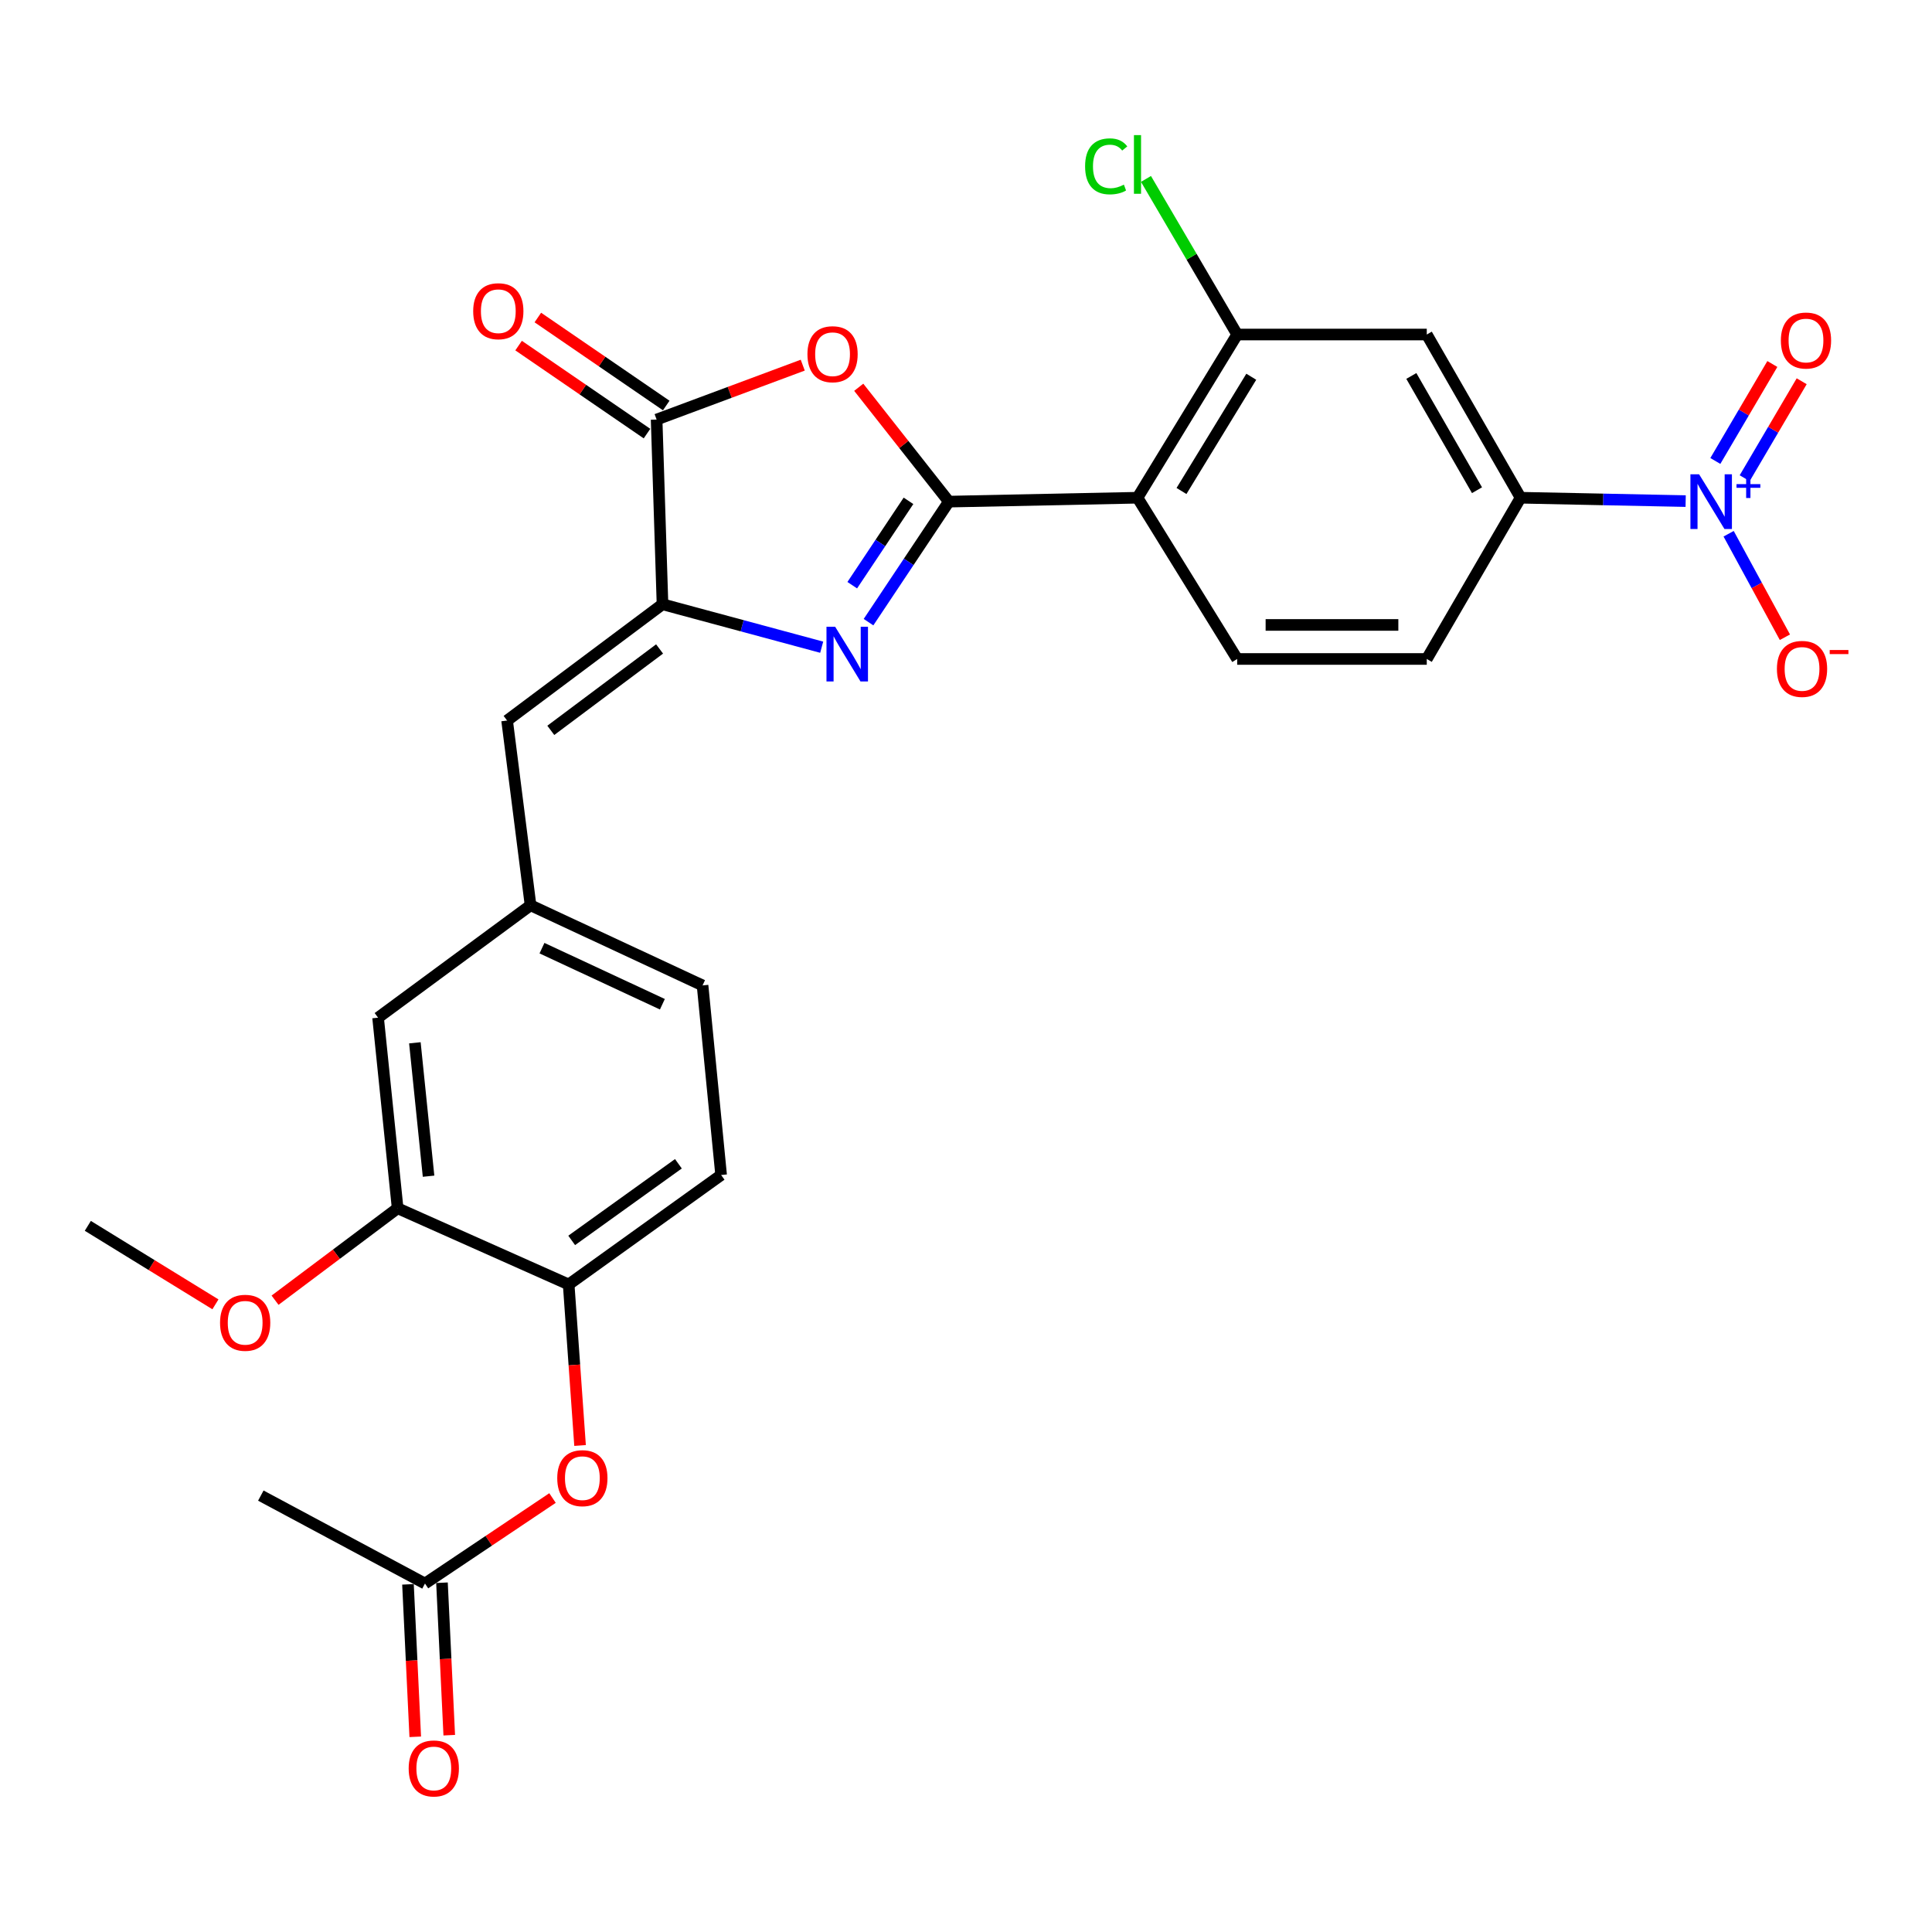 <?xml version='1.0' encoding='iso-8859-1'?>
<svg version='1.1' baseProfile='full'
              xmlns='http://www.w3.org/2000/svg'
                      xmlns:rdkit='http://www.rdkit.org/xml'
                      xmlns:xlink='http://www.w3.org/1999/xlink'
                  xml:space='preserve'
width='1000px' height='1000px' viewBox='0 0 1000 1000'>
<!-- END OF HEADER -->
<rect style='opacity:1.0;fill:#FFFFFF;stroke:none' width='1000' height='1000' x='0' y='0'> </rect>
<path class='bond-0' d='M 491.133,259.641 L 470.339,290.834' style='fill:none;fill-rule:evenodd;stroke:#000000;stroke-width:6px;stroke-linecap:butt;stroke-linejoin:miter;stroke-opacity:1' />
<path class='bond-0' d='M 470.339,290.834 L 449.545,322.027' style='fill:none;fill-rule:evenodd;stroke:#0000FF;stroke-width:6px;stroke-linecap:butt;stroke-linejoin:miter;stroke-opacity:1' />
<path class='bond-0' d='M 470.236,259.227 L 455.68,281.062' style='fill:none;fill-rule:evenodd;stroke:#000000;stroke-width:6px;stroke-linecap:butt;stroke-linejoin:miter;stroke-opacity:1' />
<path class='bond-0' d='M 455.68,281.062 L 441.124,302.897' style='fill:none;fill-rule:evenodd;stroke:#0000FF;stroke-width:6px;stroke-linecap:butt;stroke-linejoin:miter;stroke-opacity:1' />
<path class='bond-1' d='M 491.133,259.641 L 467.806,230.045' style='fill:none;fill-rule:evenodd;stroke:#000000;stroke-width:6px;stroke-linecap:butt;stroke-linejoin:miter;stroke-opacity:1' />
<path class='bond-1' d='M 467.806,230.045 L 444.48,200.45' style='fill:none;fill-rule:evenodd;stroke:#FF0000;stroke-width:6px;stroke-linecap:butt;stroke-linejoin:miter;stroke-opacity:1' />
<path class='bond-3' d='M 491.133,259.641 L 588.765,257.625' style='fill:none;fill-rule:evenodd;stroke:#000000;stroke-width:6px;stroke-linecap:butt;stroke-linejoin:miter;stroke-opacity:1' />
<path class='bond-2' d='M 425.309,334.994 L 384.109,323.881' style='fill:none;fill-rule:evenodd;stroke:#0000FF;stroke-width:6px;stroke-linecap:butt;stroke-linejoin:miter;stroke-opacity:1' />
<path class='bond-2' d='M 384.109,323.881 L 342.91,312.768' style='fill:none;fill-rule:evenodd;stroke:#000000;stroke-width:6px;stroke-linecap:butt;stroke-linejoin:miter;stroke-opacity:1' />
<path class='bond-5' d='M 415.5,189.003 L 377.683,203.083' style='fill:none;fill-rule:evenodd;stroke:#FF0000;stroke-width:6px;stroke-linecap:butt;stroke-linejoin:miter;stroke-opacity:1' />
<path class='bond-5' d='M 377.683,203.083 L 339.866,217.163' style='fill:none;fill-rule:evenodd;stroke:#000000;stroke-width:6px;stroke-linecap:butt;stroke-linejoin:miter;stroke-opacity:1' />
<path class='bond-8' d='M 342.91,312.768 L 262.475,372.952' style='fill:none;fill-rule:evenodd;stroke:#000000;stroke-width:6px;stroke-linecap:butt;stroke-linejoin:miter;stroke-opacity:1' />
<path class='bond-8' d='M 341.399,335.902 L 285.095,378.03' style='fill:none;fill-rule:evenodd;stroke:#000000;stroke-width:6px;stroke-linecap:butt;stroke-linejoin:miter;stroke-opacity:1' />
<path class='bond-28' d='M 342.91,312.768 L 339.866,217.163' style='fill:none;fill-rule:evenodd;stroke:#000000;stroke-width:6px;stroke-linecap:butt;stroke-linejoin:miter;stroke-opacity:1' />
<path class='bond-6' d='M 588.765,257.625 L 640.365,173.148' style='fill:none;fill-rule:evenodd;stroke:#000000;stroke-width:6px;stroke-linecap:butt;stroke-linejoin:miter;stroke-opacity:1' />
<path class='bond-6' d='M 611.539,254.137 L 647.66,195.003' style='fill:none;fill-rule:evenodd;stroke:#000000;stroke-width:6px;stroke-linecap:butt;stroke-linejoin:miter;stroke-opacity:1' />
<path class='bond-10' d='M 588.765,257.625 L 640.365,341.083' style='fill:none;fill-rule:evenodd;stroke:#000000;stroke-width:6px;stroke-linecap:butt;stroke-linejoin:miter;stroke-opacity:1' />
<path class='bond-4' d='M 872.494,259.371 L 829.773,258.498' style='fill:none;fill-rule:evenodd;stroke:#0000FF;stroke-width:6px;stroke-linecap:butt;stroke-linejoin:miter;stroke-opacity:1' />
<path class='bond-4' d='M 829.773,258.498 L 787.052,257.625' style='fill:none;fill-rule:evenodd;stroke:#000000;stroke-width:6px;stroke-linecap:butt;stroke-linejoin:miter;stroke-opacity:1' />
<path class='bond-14' d='M 894.738,276.262 L 909.301,303.049' style='fill:none;fill-rule:evenodd;stroke:#0000FF;stroke-width:6px;stroke-linecap:butt;stroke-linejoin:miter;stroke-opacity:1' />
<path class='bond-14' d='M 909.301,303.049 L 923.864,329.835' style='fill:none;fill-rule:evenodd;stroke:#FF0000;stroke-width:6px;stroke-linecap:butt;stroke-linejoin:miter;stroke-opacity:1' />
<path class='bond-16' d='M 903.043,247.525 L 917.797,222.431' style='fill:none;fill-rule:evenodd;stroke:#0000FF;stroke-width:6px;stroke-linecap:butt;stroke-linejoin:miter;stroke-opacity:1' />
<path class='bond-16' d='M 917.797,222.431 L 932.551,197.337' style='fill:none;fill-rule:evenodd;stroke:#FF0000;stroke-width:6px;stroke-linecap:butt;stroke-linejoin:miter;stroke-opacity:1' />
<path class='bond-16' d='M 887.856,238.596 L 902.61,213.501' style='fill:none;fill-rule:evenodd;stroke:#0000FF;stroke-width:6px;stroke-linecap:butt;stroke-linejoin:miter;stroke-opacity:1' />
<path class='bond-16' d='M 902.61,213.501 L 917.364,188.407' style='fill:none;fill-rule:evenodd;stroke:#FF0000;stroke-width:6px;stroke-linecap:butt;stroke-linejoin:miter;stroke-opacity:1' />
<path class='bond-18' d='M 344.846,209.897 L 311.617,187.122' style='fill:none;fill-rule:evenodd;stroke:#000000;stroke-width:6px;stroke-linecap:butt;stroke-linejoin:miter;stroke-opacity:1' />
<path class='bond-18' d='M 311.617,187.122 L 278.387,164.347' style='fill:none;fill-rule:evenodd;stroke:#FF0000;stroke-width:6px;stroke-linecap:butt;stroke-linejoin:miter;stroke-opacity:1' />
<path class='bond-18' d='M 334.886,224.429 L 301.657,201.654' style='fill:none;fill-rule:evenodd;stroke:#000000;stroke-width:6px;stroke-linecap:butt;stroke-linejoin:miter;stroke-opacity:1' />
<path class='bond-18' d='M 301.657,201.654 L 268.427,178.879' style='fill:none;fill-rule:evenodd;stroke:#FF0000;stroke-width:6px;stroke-linecap:butt;stroke-linejoin:miter;stroke-opacity:1' />
<path class='bond-9' d='M 640.365,173.148 L 738.495,173.148' style='fill:none;fill-rule:evenodd;stroke:#000000;stroke-width:6px;stroke-linecap:butt;stroke-linejoin:miter;stroke-opacity:1' />
<path class='bond-23' d='M 640.365,173.148 L 616.76,132.878' style='fill:none;fill-rule:evenodd;stroke:#000000;stroke-width:6px;stroke-linecap:butt;stroke-linejoin:miter;stroke-opacity:1' />
<path class='bond-23' d='M 616.76,132.878 L 593.156,92.609' style='fill:none;fill-rule:evenodd;stroke:#00CC00;stroke-width:6px;stroke-linecap:butt;stroke-linejoin:miter;stroke-opacity:1' />
<path class='bond-7' d='M 787.052,257.625 L 738.495,341.083' style='fill:none;fill-rule:evenodd;stroke:#000000;stroke-width:6px;stroke-linecap:butt;stroke-linejoin:miter;stroke-opacity:1' />
<path class='bond-29' d='M 787.052,257.625 L 738.495,173.148' style='fill:none;fill-rule:evenodd;stroke:#000000;stroke-width:6px;stroke-linecap:butt;stroke-linejoin:miter;stroke-opacity:1' />
<path class='bond-29' d='M 764.494,253.733 L 730.505,194.599' style='fill:none;fill-rule:evenodd;stroke:#000000;stroke-width:6px;stroke-linecap:butt;stroke-linejoin:miter;stroke-opacity:1' />
<path class='bond-17' d='M 262.475,372.952 L 274.612,468.577' style='fill:none;fill-rule:evenodd;stroke:#000000;stroke-width:6px;stroke-linecap:butt;stroke-linejoin:miter;stroke-opacity:1' />
<path class='bond-20' d='M 640.365,341.083 L 738.495,341.083' style='fill:none;fill-rule:evenodd;stroke:#000000;stroke-width:6px;stroke-linecap:butt;stroke-linejoin:miter;stroke-opacity:1' />
<path class='bond-20' d='M 655.084,323.466 L 723.776,323.466' style='fill:none;fill-rule:evenodd;stroke:#000000;stroke-width:6px;stroke-linecap:butt;stroke-linejoin:miter;stroke-opacity:1' />
<path class='bond-11' d='M 294.344,664.838 L 373.251,608.177' style='fill:none;fill-rule:evenodd;stroke:#000000;stroke-width:6px;stroke-linecap:butt;stroke-linejoin:miter;stroke-opacity:1' />
<path class='bond-11' d='M 295.904,642.028 L 351.139,602.366' style='fill:none;fill-rule:evenodd;stroke:#000000;stroke-width:6px;stroke-linecap:butt;stroke-linejoin:miter;stroke-opacity:1' />
<path class='bond-12' d='M 294.344,664.838 L 297.291,706.511' style='fill:none;fill-rule:evenodd;stroke:#000000;stroke-width:6px;stroke-linecap:butt;stroke-linejoin:miter;stroke-opacity:1' />
<path class='bond-12' d='M 297.291,706.511 L 300.239,748.183' style='fill:none;fill-rule:evenodd;stroke:#FF0000;stroke-width:6px;stroke-linecap:butt;stroke-linejoin:miter;stroke-opacity:1' />
<path class='bond-30' d='M 294.344,664.838 L 205.815,625.394' style='fill:none;fill-rule:evenodd;stroke:#000000;stroke-width:6px;stroke-linecap:butt;stroke-linejoin:miter;stroke-opacity:1' />
<path class='bond-15' d='M 285.978,775.375 L 252.973,797.507' style='fill:none;fill-rule:evenodd;stroke:#FF0000;stroke-width:6px;stroke-linecap:butt;stroke-linejoin:miter;stroke-opacity:1' />
<path class='bond-15' d='M 252.973,797.507 L 219.968,819.639' style='fill:none;fill-rule:evenodd;stroke:#000000;stroke-width:6px;stroke-linecap:butt;stroke-linejoin:miter;stroke-opacity:1' />
<path class='bond-13' d='M 205.815,625.394 L 195.694,526.754' style='fill:none;fill-rule:evenodd;stroke:#000000;stroke-width:6px;stroke-linecap:butt;stroke-linejoin:miter;stroke-opacity:1' />
<path class='bond-13' d='M 221.822,608.8 L 214.738,539.752' style='fill:none;fill-rule:evenodd;stroke:#000000;stroke-width:6px;stroke-linecap:butt;stroke-linejoin:miter;stroke-opacity:1' />
<path class='bond-25' d='M 205.815,625.394 L 174.089,649.191' style='fill:none;fill-rule:evenodd;stroke:#000000;stroke-width:6px;stroke-linecap:butt;stroke-linejoin:miter;stroke-opacity:1' />
<path class='bond-25' d='M 174.089,649.191 L 142.363,672.988' style='fill:none;fill-rule:evenodd;stroke:#FF0000;stroke-width:6px;stroke-linecap:butt;stroke-linejoin:miter;stroke-opacity:1' />
<path class='bond-21' d='M 211.169,820.058 L 213.051,859.514' style='fill:none;fill-rule:evenodd;stroke:#000000;stroke-width:6px;stroke-linecap:butt;stroke-linejoin:miter;stroke-opacity:1' />
<path class='bond-21' d='M 213.051,859.514 L 214.933,898.97' style='fill:none;fill-rule:evenodd;stroke:#FF0000;stroke-width:6px;stroke-linecap:butt;stroke-linejoin:miter;stroke-opacity:1' />
<path class='bond-21' d='M 228.766,819.219 L 230.648,858.675' style='fill:none;fill-rule:evenodd;stroke:#000000;stroke-width:6px;stroke-linecap:butt;stroke-linejoin:miter;stroke-opacity:1' />
<path class='bond-21' d='M 230.648,858.675 L 232.53,898.131' style='fill:none;fill-rule:evenodd;stroke:#FF0000;stroke-width:6px;stroke-linecap:butt;stroke-linejoin:miter;stroke-opacity:1' />
<path class='bond-26' d='M 219.968,819.639 L 135.001,774.117' style='fill:none;fill-rule:evenodd;stroke:#000000;stroke-width:6px;stroke-linecap:butt;stroke-linejoin:miter;stroke-opacity:1' />
<path class='bond-19' d='M 274.612,468.577 L 195.694,526.754' style='fill:none;fill-rule:evenodd;stroke:#000000;stroke-width:6px;stroke-linecap:butt;stroke-linejoin:miter;stroke-opacity:1' />
<path class='bond-24' d='M 274.612,468.577 L 363.64,510.047' style='fill:none;fill-rule:evenodd;stroke:#000000;stroke-width:6px;stroke-linecap:butt;stroke-linejoin:miter;stroke-opacity:1' />
<path class='bond-24' d='M 280.527,490.767 L 342.847,519.797' style='fill:none;fill-rule:evenodd;stroke:#000000;stroke-width:6px;stroke-linecap:butt;stroke-linejoin:miter;stroke-opacity:1' />
<path class='bond-22' d='M 373.251,608.177 L 363.64,510.047' style='fill:none;fill-rule:evenodd;stroke:#000000;stroke-width:6px;stroke-linecap:butt;stroke-linejoin:miter;stroke-opacity:1' />
<path class='bond-27' d='M 111.507,675.123 L 78.481,654.81' style='fill:none;fill-rule:evenodd;stroke:#FF0000;stroke-width:6px;stroke-linecap:butt;stroke-linejoin:miter;stroke-opacity:1' />
<path class='bond-27' d='M 78.481,654.81 L 45.455,634.496' style='fill:none;fill-rule:evenodd;stroke:#000000;stroke-width:6px;stroke-linecap:butt;stroke-linejoin:miter;stroke-opacity:1' />
<path  class='atom-1' d='M 432.265 324.398
L 441.545 339.398
Q 442.465 340.878, 443.945 343.558
Q 445.425 346.238, 445.505 346.398
L 445.505 324.398
L 449.265 324.398
L 449.265 352.718
L 445.385 352.718
L 435.425 336.318
Q 434.265 334.398, 433.025 332.198
Q 431.825 329.998, 431.465 329.318
L 431.465 352.718
L 427.785 352.718
L 427.785 324.398
L 432.265 324.398
' fill='#0000FF'/>
<path  class='atom-2' d='M 417.93 183.338
Q 417.93 176.538, 421.29 172.738
Q 424.65 168.938, 430.93 168.938
Q 437.21 168.938, 440.57 172.738
Q 443.93 176.538, 443.93 183.338
Q 443.93 190.218, 440.53 194.138
Q 437.13 198.018, 430.93 198.018
Q 424.69 198.018, 421.29 194.138
Q 417.93 190.258, 417.93 183.338
M 430.93 194.818
Q 435.25 194.818, 437.57 191.938
Q 439.93 189.018, 439.93 183.338
Q 439.93 177.778, 437.57 174.978
Q 435.25 172.138, 430.93 172.138
Q 426.61 172.138, 424.25 174.938
Q 421.93 177.738, 421.93 183.338
Q 421.93 189.058, 424.25 191.938
Q 426.61 194.818, 430.93 194.818
' fill='#FF0000'/>
<path  class='atom-5' d='M 879.441 245.481
L 888.721 260.481
Q 889.641 261.961, 891.121 264.641
Q 892.601 267.321, 892.681 267.481
L 892.681 245.481
L 896.441 245.481
L 896.441 273.801
L 892.561 273.801
L 882.601 257.401
Q 881.441 255.481, 880.201 253.281
Q 879.001 251.081, 878.641 250.401
L 878.641 273.801
L 874.961 273.801
L 874.961 245.481
L 879.441 245.481
' fill='#0000FF'/>
<path  class='atom-5' d='M 898.817 250.586
L 903.807 250.586
L 903.807 245.332
L 906.024 245.332
L 906.024 250.586
L 911.146 250.586
L 911.146 252.486
L 906.024 252.486
L 906.024 257.766
L 903.807 257.766
L 903.807 252.486
L 898.817 252.486
L 898.817 250.586
' fill='#0000FF'/>
<path  class='atom-13' d='M 288.43 765.094
Q 288.43 758.294, 291.79 754.494
Q 295.15 750.694, 301.43 750.694
Q 307.71 750.694, 311.07 754.494
Q 314.43 758.294, 314.43 765.094
Q 314.43 771.974, 311.03 775.894
Q 307.63 779.774, 301.43 779.774
Q 295.19 779.774, 291.79 775.894
Q 288.43 772.014, 288.43 765.094
M 301.43 776.574
Q 305.75 776.574, 308.07 773.694
Q 310.43 770.774, 310.43 765.094
Q 310.43 759.534, 308.07 756.734
Q 305.75 753.894, 301.43 753.894
Q 297.11 753.894, 294.75 756.694
Q 292.43 759.494, 292.43 765.094
Q 292.43 770.814, 294.75 773.694
Q 297.11 776.574, 301.43 776.574
' fill='#FF0000'/>
<path  class='atom-15' d='M 919.73 346.224
Q 919.73 339.424, 923.09 335.624
Q 926.45 331.824, 932.73 331.824
Q 939.01 331.824, 942.37 335.624
Q 945.73 339.424, 945.73 346.224
Q 945.73 353.104, 942.33 357.024
Q 938.93 360.904, 932.73 360.904
Q 926.49 360.904, 923.09 357.024
Q 919.73 353.144, 919.73 346.224
M 932.73 357.704
Q 937.05 357.704, 939.37 354.824
Q 941.73 351.904, 941.73 346.224
Q 941.73 340.664, 939.37 337.864
Q 937.05 335.024, 932.73 335.024
Q 928.41 335.024, 926.05 337.824
Q 923.73 340.624, 923.73 346.224
Q 923.73 351.944, 926.05 354.824
Q 928.41 357.704, 932.73 357.704
' fill='#FF0000'/>
<path  class='atom-15' d='M 947.05 336.446
L 956.739 336.446
L 956.739 338.558
L 947.05 338.558
L 947.05 336.446
' fill='#FF0000'/>
<path  class='atom-17' d='M 921.776 176.252
Q 921.776 169.452, 925.136 165.652
Q 928.496 161.852, 934.776 161.852
Q 941.056 161.852, 944.416 165.652
Q 947.776 169.452, 947.776 176.252
Q 947.776 183.132, 944.376 187.052
Q 940.976 190.932, 934.776 190.932
Q 928.536 190.932, 925.136 187.052
Q 921.776 183.172, 921.776 176.252
M 934.776 187.732
Q 939.096 187.732, 941.416 184.852
Q 943.776 181.932, 943.776 176.252
Q 943.776 170.692, 941.416 167.892
Q 939.096 165.052, 934.776 165.052
Q 930.456 165.052, 928.096 167.852
Q 925.776 170.652, 925.776 176.252
Q 925.776 181.972, 928.096 184.852
Q 930.456 187.732, 934.776 187.732
' fill='#FF0000'/>
<path  class='atom-19' d='M 244.924 161.081
Q 244.924 154.281, 248.284 150.481
Q 251.644 146.681, 257.924 146.681
Q 264.204 146.681, 267.564 150.481
Q 270.924 154.281, 270.924 161.081
Q 270.924 167.961, 267.524 171.881
Q 264.124 175.761, 257.924 175.761
Q 251.684 175.761, 248.284 171.881
Q 244.924 168.001, 244.924 161.081
M 257.924 172.561
Q 262.244 172.561, 264.564 169.681
Q 266.924 166.761, 266.924 161.081
Q 266.924 155.521, 264.564 152.721
Q 262.244 149.881, 257.924 149.881
Q 253.604 149.881, 251.244 152.681
Q 248.924 155.481, 248.924 161.081
Q 248.924 166.801, 251.244 169.681
Q 253.604 172.561, 257.924 172.561
' fill='#FF0000'/>
<path  class='atom-22' d='M 211.529 915.344
Q 211.529 908.544, 214.889 904.744
Q 218.249 900.944, 224.529 900.944
Q 230.809 900.944, 234.169 904.744
Q 237.529 908.544, 237.529 915.344
Q 237.529 922.224, 234.129 926.144
Q 230.729 930.024, 224.529 930.024
Q 218.289 930.024, 214.889 926.144
Q 211.529 922.264, 211.529 915.344
M 224.529 926.824
Q 228.849 926.824, 231.169 923.944
Q 233.529 921.024, 233.529 915.344
Q 233.529 909.784, 231.169 906.984
Q 228.849 904.144, 224.529 904.144
Q 220.209 904.144, 217.849 906.944
Q 215.529 909.744, 215.529 915.344
Q 215.529 921.064, 217.849 923.944
Q 220.209 926.824, 224.529 926.824
' fill='#FF0000'/>
<path  class='atom-24' d='M 561.645 86.098
Q 561.645 79.058, 564.925 75.378
Q 568.245 71.658, 574.525 71.658
Q 580.365 71.658, 583.485 75.778
L 580.845 77.938
Q 578.565 74.938, 574.525 74.938
Q 570.245 74.938, 567.965 77.818
Q 565.725 80.658, 565.725 86.098
Q 565.725 91.698, 568.045 94.578
Q 570.405 97.458, 574.965 97.458
Q 578.085 97.458, 581.725 95.578
L 582.845 98.578
Q 581.365 99.538, 579.125 100.098
Q 576.885 100.658, 574.405 100.658
Q 568.245 100.658, 564.925 96.898
Q 561.645 93.138, 561.645 86.098
' fill='#00CC00'/>
<path  class='atom-24' d='M 586.925 69.938
L 590.605 69.938
L 590.605 100.298
L 586.925 100.298
L 586.925 69.938
' fill='#00CC00'/>
<path  class='atom-26' d='M 113.897 684.669
Q 113.897 677.869, 117.257 674.069
Q 120.617 670.269, 126.897 670.269
Q 133.177 670.269, 136.537 674.069
Q 139.897 677.869, 139.897 684.669
Q 139.897 691.549, 136.497 695.469
Q 133.097 699.349, 126.897 699.349
Q 120.657 699.349, 117.257 695.469
Q 113.897 691.589, 113.897 684.669
M 126.897 696.149
Q 131.217 696.149, 133.537 693.269
Q 135.897 690.349, 135.897 684.669
Q 135.897 679.109, 133.537 676.309
Q 131.217 673.469, 126.897 673.469
Q 122.577 673.469, 120.217 676.269
Q 117.897 679.069, 117.897 684.669
Q 117.897 690.389, 120.217 693.269
Q 122.577 696.149, 126.897 696.149
' fill='#FF0000'/>
</svg>
